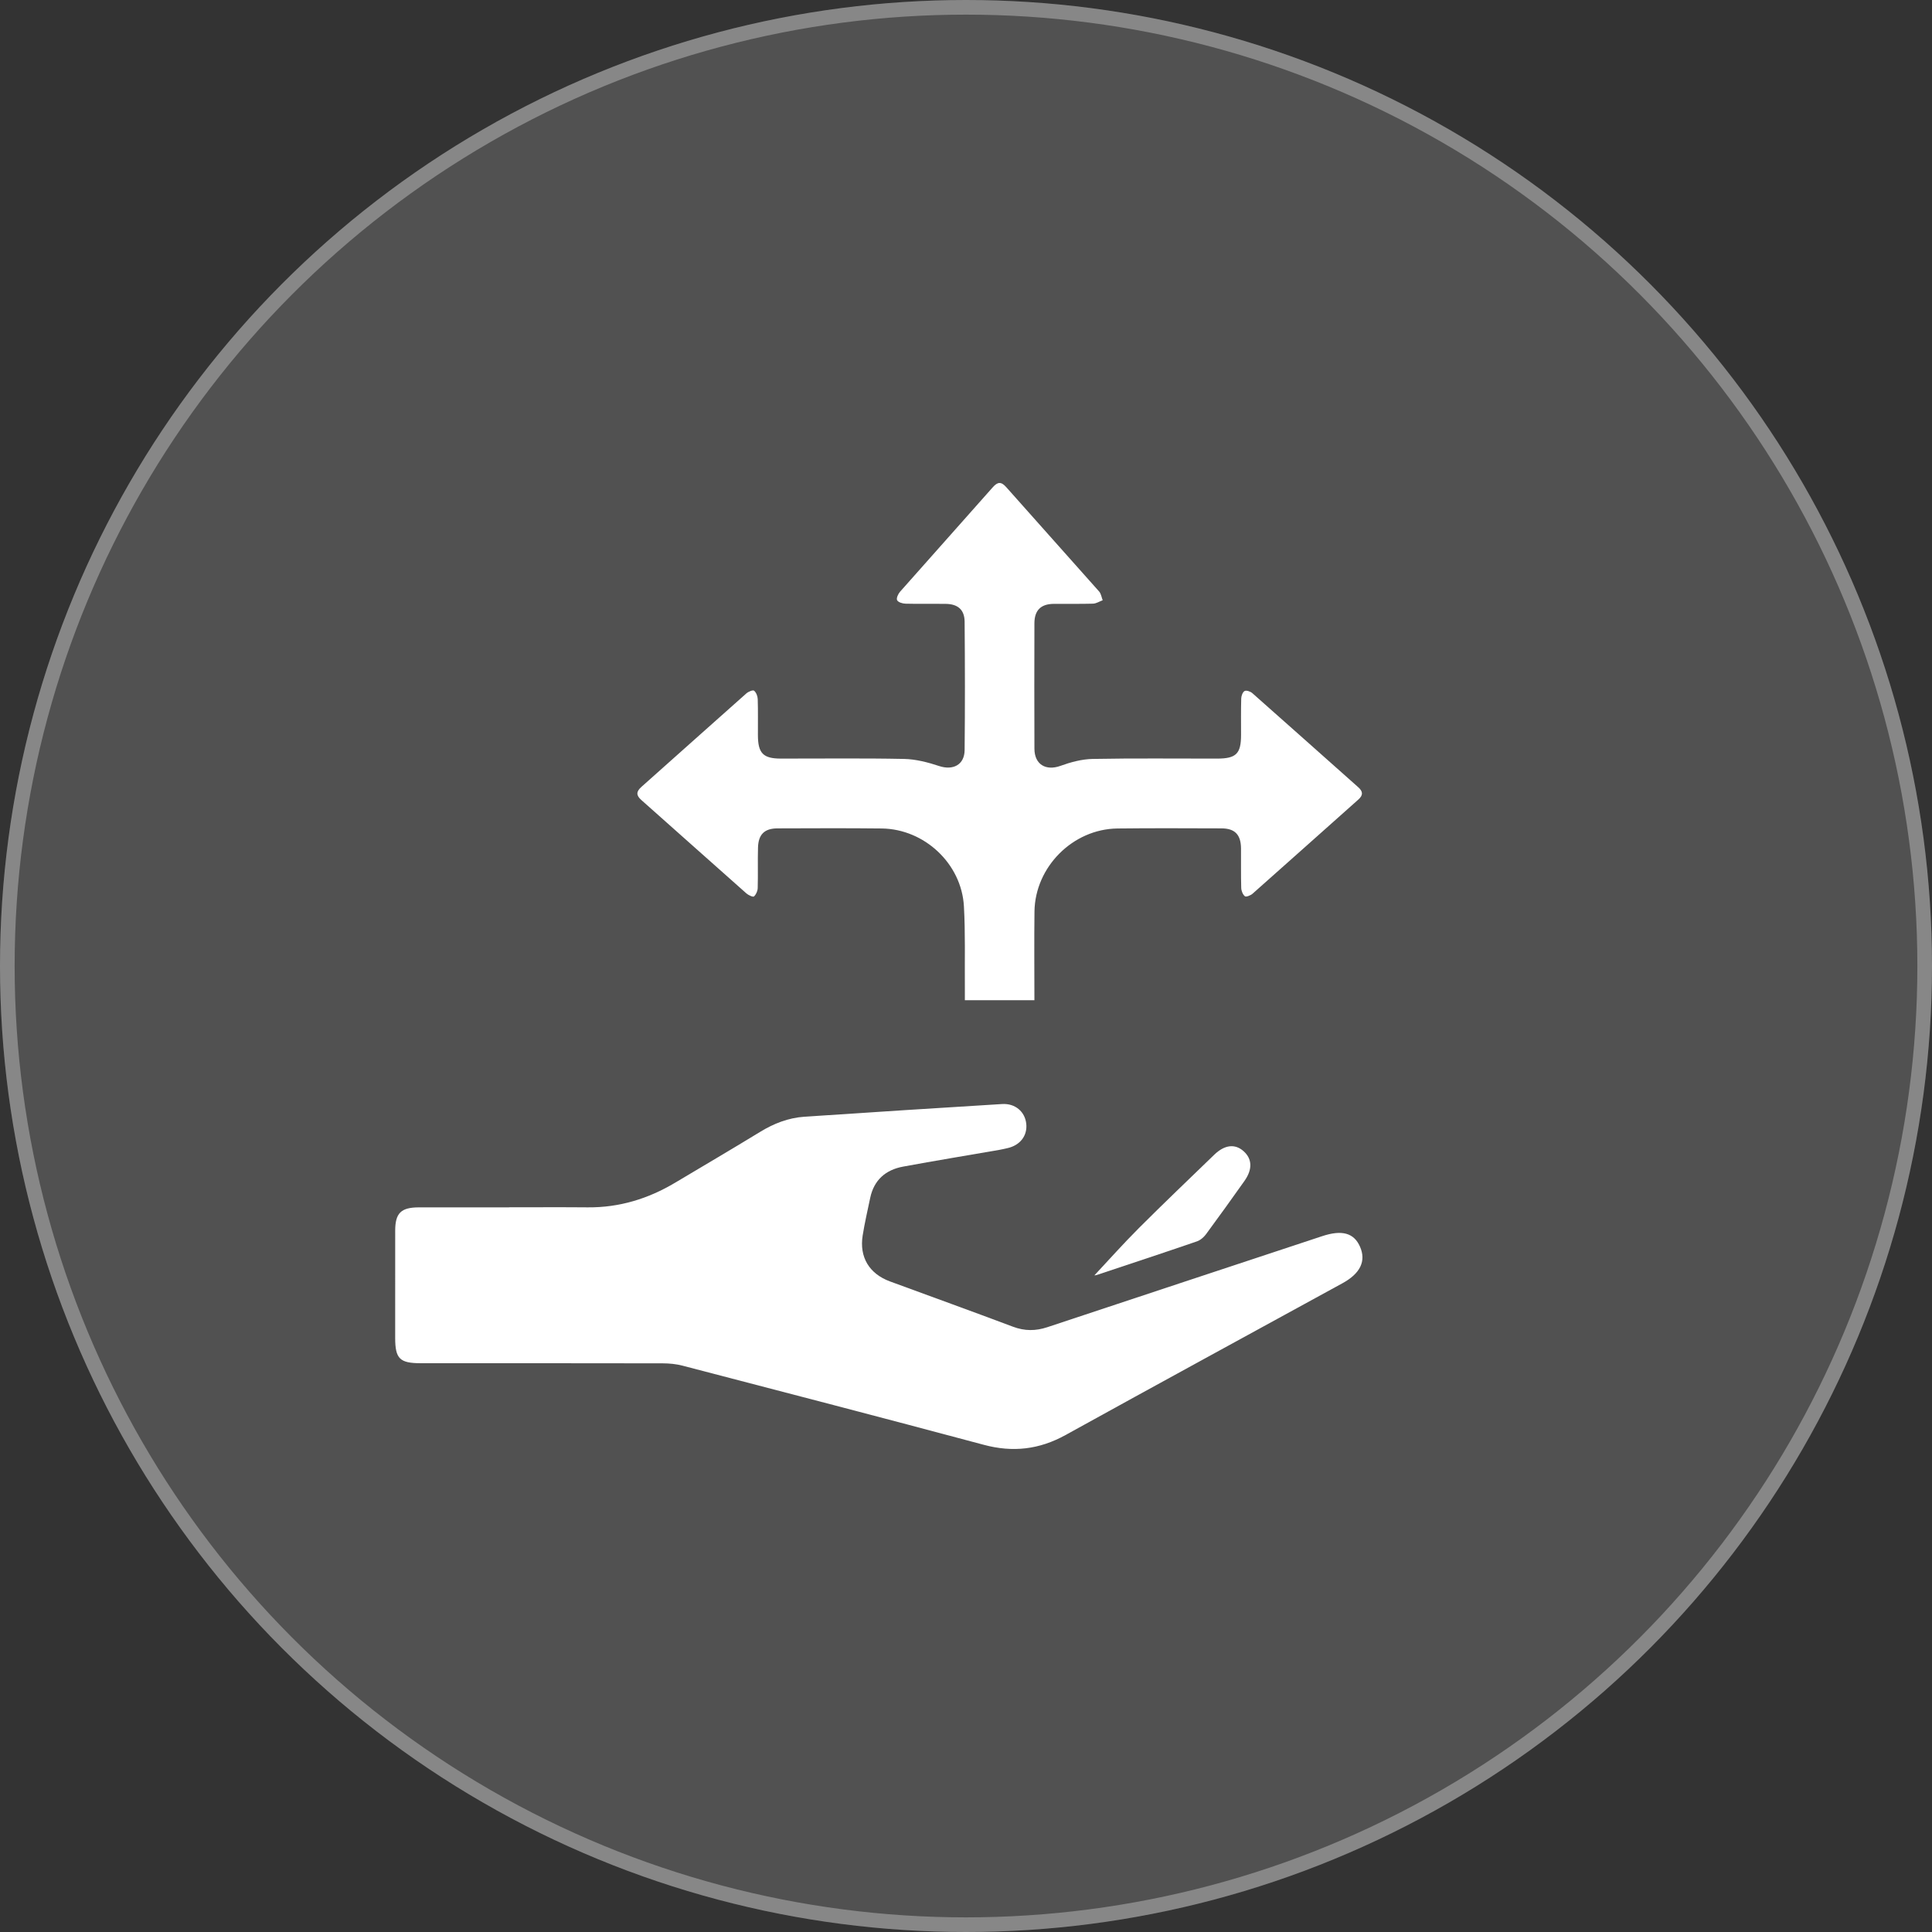 <svg width="132" height="132" viewBox="0 0 132 132" fill="none" xmlns="http://www.w3.org/2000/svg">
<rect x="0" y="0" width="132" height="132" fill="#333333" stroke="none"/>
<circle cx="66" cy="66" r="66" fill="white" fill-opacity="0.15"/>
<circle cx="66" cy="66" r="65.5" stroke="white" stroke-opacity="0.31"/>
<path d="M34.774 82.486C36.57 82.486 38.367 82.474 40.163 82.49C42.316 82.508 44.287 81.903 46.123 80.808C48.059 79.654 50.004 78.513 51.927 77.338C52.868 76.762 53.863 76.372 54.962 76.298C59.463 75.998 63.965 75.705 68.469 75.431C69.366 75.377 70.024 75.955 70.116 76.766C70.209 77.589 69.699 78.254 68.826 78.446C68.647 78.485 68.468 78.53 68.287 78.561C66.091 78.942 63.891 79.302 61.7 79.707C60.51 79.927 59.711 80.62 59.454 81.846C59.275 82.7 59.077 83.552 58.94 84.413C58.704 85.895 59.391 87.029 60.807 87.551C63.608 88.583 66.416 89.594 69.209 90.645C70.007 90.945 70.76 90.943 71.559 90.677C77.813 88.597 84.072 86.532 90.329 84.46C91.685 84.01 92.506 84.233 92.921 85.179C93.349 86.156 92.944 87.006 91.725 87.673C85.415 91.129 79.095 94.568 72.797 98.048C71.006 99.037 69.2 99.246 67.22 98.715C60.366 96.878 53.498 95.096 46.631 93.306C46.192 93.191 45.723 93.148 45.267 93.147C39.763 93.136 34.258 93.14 28.753 93.139C27.311 93.139 27.001 92.832 27 91.414C27 88.973 27 86.532 27.001 84.091C27.001 82.883 27.394 82.493 28.624 82.491C30.674 82.488 32.724 82.49 34.774 82.49C34.774 82.489 34.774 82.488 34.774 82.486Z" fill="white"/>
<path d="M70.674 68.337H65.922C65.922 68.024 65.924 67.736 65.922 67.447C65.907 65.605 65.961 63.759 65.858 61.922C65.695 59.007 63.159 56.639 60.239 56.604C57.866 56.576 55.493 56.591 53.121 56.597C52.234 56.6 51.814 57.006 51.789 57.91C51.763 58.83 51.796 59.753 51.769 60.673C51.764 60.874 51.658 61.119 51.513 61.248C51.449 61.305 51.135 61.163 50.997 61.041C48.6 58.919 46.215 56.784 43.819 54.661C43.451 54.336 43.465 54.081 43.825 53.761C46.219 51.635 48.601 49.496 50.997 47.373C51.132 47.253 51.443 47.127 51.52 47.19C51.665 47.309 51.763 47.561 51.77 47.761C51.797 48.59 51.778 49.419 51.783 50.248C51.79 51.462 52.143 51.827 53.341 51.829C56.151 51.834 58.962 51.795 61.771 51.853C62.575 51.87 63.398 52.084 64.169 52.339C65.116 52.651 65.896 52.253 65.906 51.247C65.936 48.322 65.93 45.397 65.906 42.472C65.899 41.661 65.442 41.269 64.625 41.259C63.704 41.246 62.782 41.269 61.861 41.245C61.66 41.239 61.362 41.147 61.292 41.005C61.228 40.875 61.362 40.579 61.493 40.43C63.597 38.048 65.719 35.682 67.822 33.299C68.166 32.909 68.405 32.894 68.756 33.291C70.863 35.672 72.989 38.034 75.096 40.413C75.23 40.565 75.26 40.809 75.339 41.011C75.118 41.092 74.899 41.237 74.676 41.244C73.778 41.271 72.879 41.247 71.981 41.258C71.108 41.269 70.676 41.702 70.674 42.587C70.667 45.443 70.664 48.299 70.675 51.154C70.679 52.234 71.46 52.686 72.459 52.324C73.157 52.071 73.916 51.867 74.651 51.853C77.484 51.799 80.318 51.833 83.151 51.83C84.461 51.829 84.792 51.499 84.793 50.21C84.794 49.381 84.781 48.551 84.804 47.723C84.809 47.543 84.902 47.284 85.035 47.212C85.154 47.149 85.431 47.242 85.56 47.355C87.977 49.489 90.38 51.639 92.792 53.779C93.125 54.074 93.149 54.322 92.805 54.629C90.395 56.771 87.994 58.923 85.58 61.06C85.446 61.179 85.135 61.3 85.056 61.235C84.91 61.117 84.809 60.863 84.804 60.662C84.778 59.765 84.797 58.866 84.79 57.968C84.783 57.03 84.374 56.6 83.459 56.597C81.086 56.591 78.713 56.576 76.341 56.605C73.302 56.642 70.72 59.23 70.679 62.272C70.653 64.272 70.674 66.271 70.674 68.337Z" fill="white"/>
<path d="M74.78 87.128C75.74 86.103 76.746 84.971 77.816 83.902C79.507 82.211 81.239 80.56 82.958 78.897C83.668 78.21 84.379 78.129 84.965 78.652C85.557 79.18 85.585 79.896 85.02 80.692C84.155 81.91 83.286 83.126 82.398 84.327C82.245 84.533 82.013 84.734 81.776 84.815C79.499 85.597 77.215 86.353 74.931 87.112C74.831 87.145 74.717 87.133 74.78 87.128Z" fill="white"/>
</svg>
